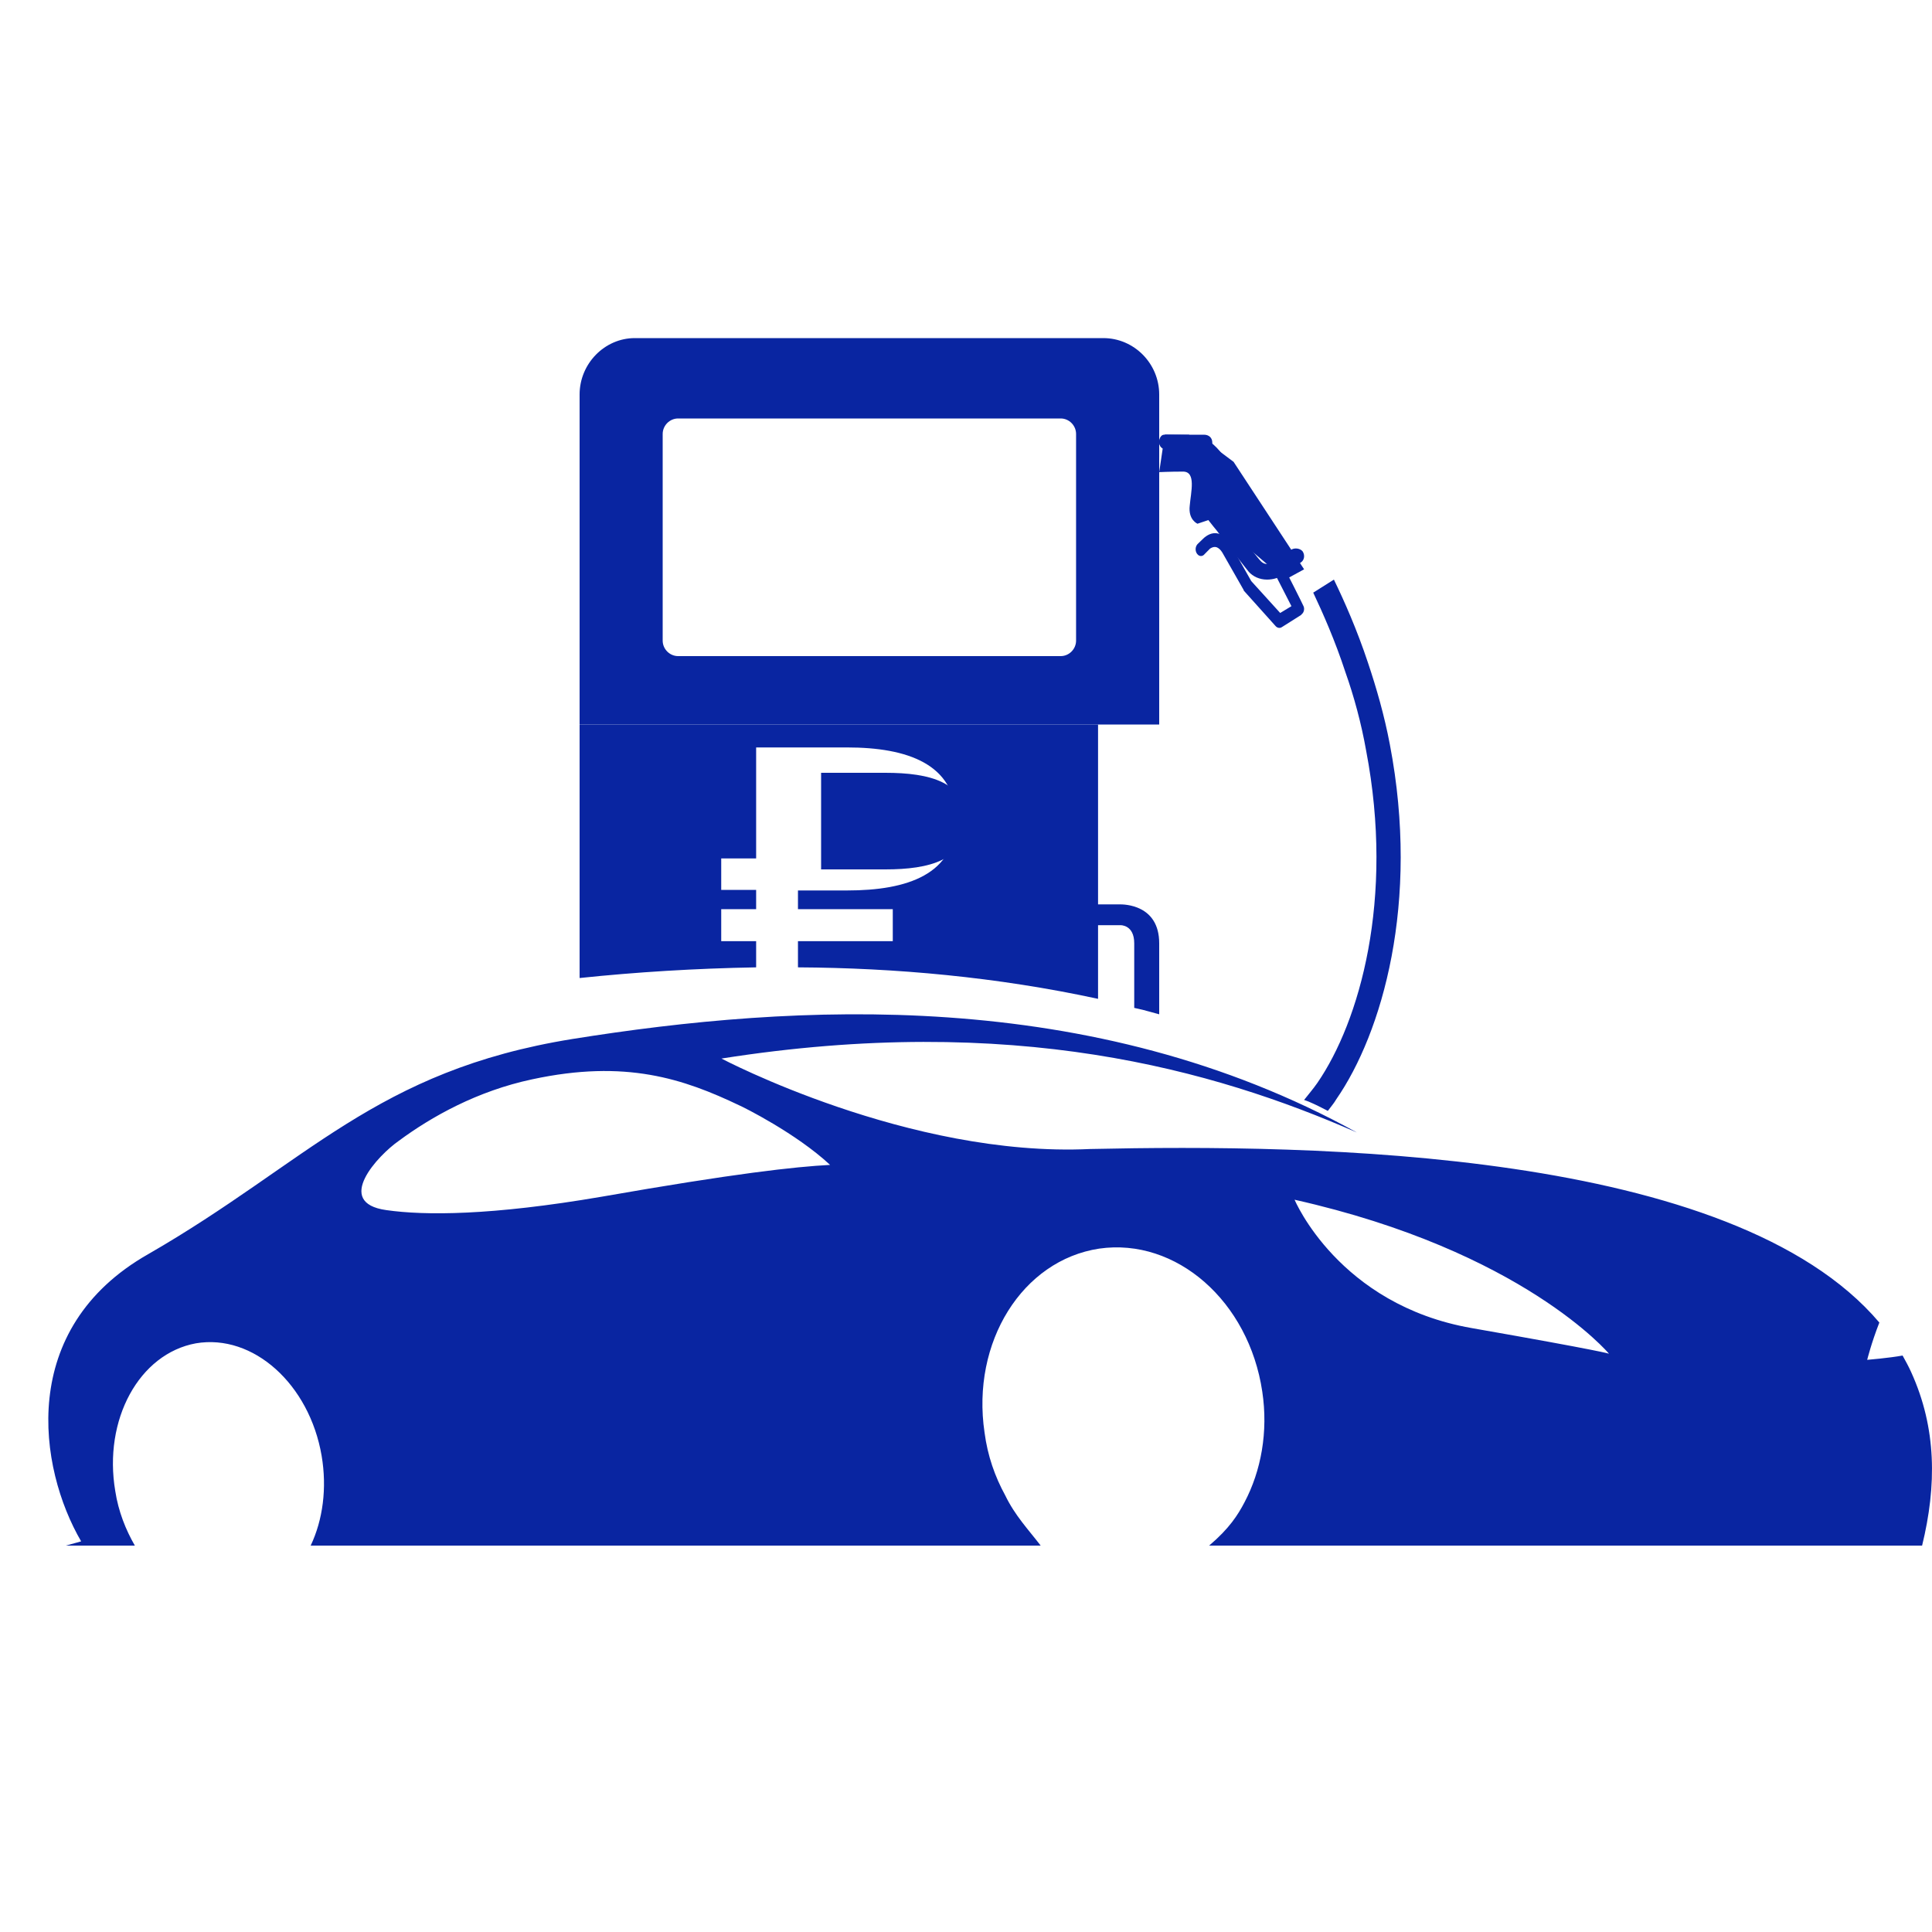 <svg width="40" height="40" viewBox="0 0 40 40" fill="none" xmlns="http://www.w3.org/2000/svg">
<path d="M27 22.773C27.088 22.659 27.189 22.545 27.277 22.417C28.145 21.152 28.875 18.623 28.284 15.539C28.183 14.97 28.032 14.416 27.856 13.919C27.642 13.265 27.39 12.696 27.189 12.27L27.617 12C27.831 12.441 28.095 13.037 28.322 13.72C28.498 14.245 28.662 14.814 28.775 15.411C29.404 18.694 28.611 21.394 27.667 22.758C27.617 22.844 27.554 22.915 27.491 23C27.327 22.915 27.164 22.829 27 22.773Z" fill="#0925A1"/>
<path d="M20 17C20 17.808 19.238 18 18.33 18H17V16H18.33C19.254 16 20 16.192 20 17Z" fill="#0925A1"/>
<path d="M22.734 18.724H23.186C23.264 18.724 24 18.724 24 19.53V20.702C24 20.812 24 20.912 24 21C23.793 20.945 23.677 20.912 23.677 20.912L23.483 20.867C23.483 20.812 23.483 20.746 23.483 20.691V19.53C23.483 19.144 23.199 19.155 23.199 19.155H23.186H22.734V20.68C20.642 20.227 18.536 20.039 16.521 20.028V19.486H18.484V18.823H16.521V18.436H17.541C18.782 18.436 19.789 18.105 19.789 16.956C19.789 15.818 18.782 15.475 17.541 15.475H15.655V17.773H14.932V18.425H15.655V18.823H14.932V19.486H15.655V20.028C14.39 20.05 13.162 20.127 12 20.249V15H22.734V18.724Z" fill="#0925A1"/>
<path d="M24.1 9.281C24.044 9.281 24 9.225 24 9.14C24 9.07 24.044 9 24.1 9H24.621V9.014C24.776 9.014 25.075 9 25.463 9.631C25.818 10.207 26.981 12.522 26.981 12.536C27.015 12.592 27.003 12.677 26.948 12.719L26.937 12.733L26.538 12.985C26.494 13.014 26.438 12.999 26.405 12.957L25.751 12.228C25.751 12.214 25.74 12.2 25.74 12.2L25.308 11.442C25.275 11.386 25.23 11.344 25.186 11.329C25.142 11.316 25.097 11.329 25.053 11.358C24.942 11.47 24.942 11.47 24.942 11.47C24.898 11.526 24.831 11.526 24.787 11.47C24.743 11.414 24.743 11.329 24.787 11.273C24.787 11.273 24.798 11.259 24.931 11.133C25.031 11.049 25.131 11.021 25.23 11.049C25.33 11.077 25.419 11.161 25.485 11.287L25.906 12.031L26.505 12.691L26.738 12.55C26.483 12.059 25.596 10.291 25.286 9.8C24.975 9.281 24.743 9.281 24.621 9.281H24.1Z" fill="#0925A1"/>
<path d="M24.155 9.308C24.069 9.308 24 9.243 24 9.162C24 9.065 24.069 9 24.155 9H24.927C25.03 9 25.099 9.065 25.099 9.162V10.005V10.022C25.099 10.086 25.116 10.346 25.305 10.589L25.562 10.93C25.803 11.238 26.043 11.562 26.112 11.627C26.146 11.659 26.18 11.676 26.232 11.676C26.283 11.676 26.352 11.659 26.404 11.627C26.592 11.481 26.73 11.384 26.73 11.384C26.798 11.335 26.919 11.351 26.97 11.416C27.022 11.497 27.004 11.595 26.936 11.643C26.936 11.643 26.816 11.724 26.61 11.87C26.489 11.968 26.352 12 26.232 12C26.077 12 25.94 11.935 25.854 11.838C25.785 11.757 25.528 11.416 25.288 11.124C25.236 11.027 25.167 10.962 25.03 10.784C24.773 10.46 24.755 10.103 24.755 10.022V9.308H24.155Z" fill="#0925A1"/>
<path fill-rule="evenodd" clip-rule="evenodd" d="M24.115 9L24.805 9.011L25.54 9.562L27 11.787L26.609 12L25.896 11.393L25.264 10.685L24.793 10.843C24.793 10.843 24.598 10.764 24.632 10.472C24.655 10.191 24.77 9.764 24.494 9.764C24.218 9.764 24 9.775 24 9.775L24.115 9Z" fill="#0925A1"/>
<path fill-rule="evenodd" clip-rule="evenodd" d="M1.68 31.912C0.795 30.393 0.353 27.508 3.07 25.965C6.368 24.067 7.771 22.169 11.853 21.511C16.441 20.777 22.595 20.41 28.093 23.447C25.123 22.144 20.965 20.967 14.937 21.916C14.937 21.916 18.817 23.966 22.57 23.789C27.208 23.687 35.865 23.789 38.91 27.382C38.746 27.799 38.658 28.154 38.658 28.154C38.658 28.154 39.113 28.116 39.391 28.065C39.454 28.179 39.517 28.293 39.568 28.407C40.098 29.571 40.098 30.76 39.795 32H34.449C31.517 32 27.827 32 25.034 32C25.451 31.646 25.628 31.367 25.767 31.102C26.108 30.456 26.26 29.647 26.134 28.812C25.856 26.939 24.352 25.623 22.759 25.851C21.167 26.091 20.106 27.787 20.384 29.659C20.447 30.14 20.598 30.57 20.813 30.962C21.015 31.38 21.294 31.671 21.546 32C17.426 32 14.077 32 9.856 32C8.984 32 7.329 32 6.432 32C6.684 31.469 6.773 30.811 6.659 30.14C6.406 28.66 5.244 27.61 4.056 27.812C2.88 28.027 2.135 29.394 2.387 30.874C2.451 31.291 2.602 31.671 2.792 32H1.364L1.68 31.912ZM17.186 24.118C16.466 24.155 15.202 24.295 12.46 24.776C10.172 25.168 8.795 25.168 7.999 25.054C6.899 24.902 7.834 23.915 8.251 23.624C8.934 23.118 9.882 22.587 11.019 22.346C12.953 21.929 14.153 22.334 15.316 22.89C15.379 22.916 16.479 23.46 17.186 24.118ZM26.803 24.839C26.803 24.839 27.713 27.015 30.468 27.496C33.211 27.977 33.312 28.027 33.312 28.027C33.312 28.027 31.53 25.901 26.803 24.839Z" fill="#0925A1"/>
<path fill-rule="evenodd" clip-rule="evenodd" d="M24 15V8.168C24 7.526 23.48 7 22.843 7H13.142C12.521 7 12 7.526 12 8.168V15H24ZM14.039 8.664H21.961C22.135 8.664 22.279 8.81 22.279 8.985V13.263C22.279 13.438 22.135 13.584 21.961 13.584H14.039C13.865 13.584 13.72 13.438 13.72 13.263V8.985C13.72 8.81 13.865 8.664 14.039 8.664Z" fill="#0925A1"/>
</svg>
